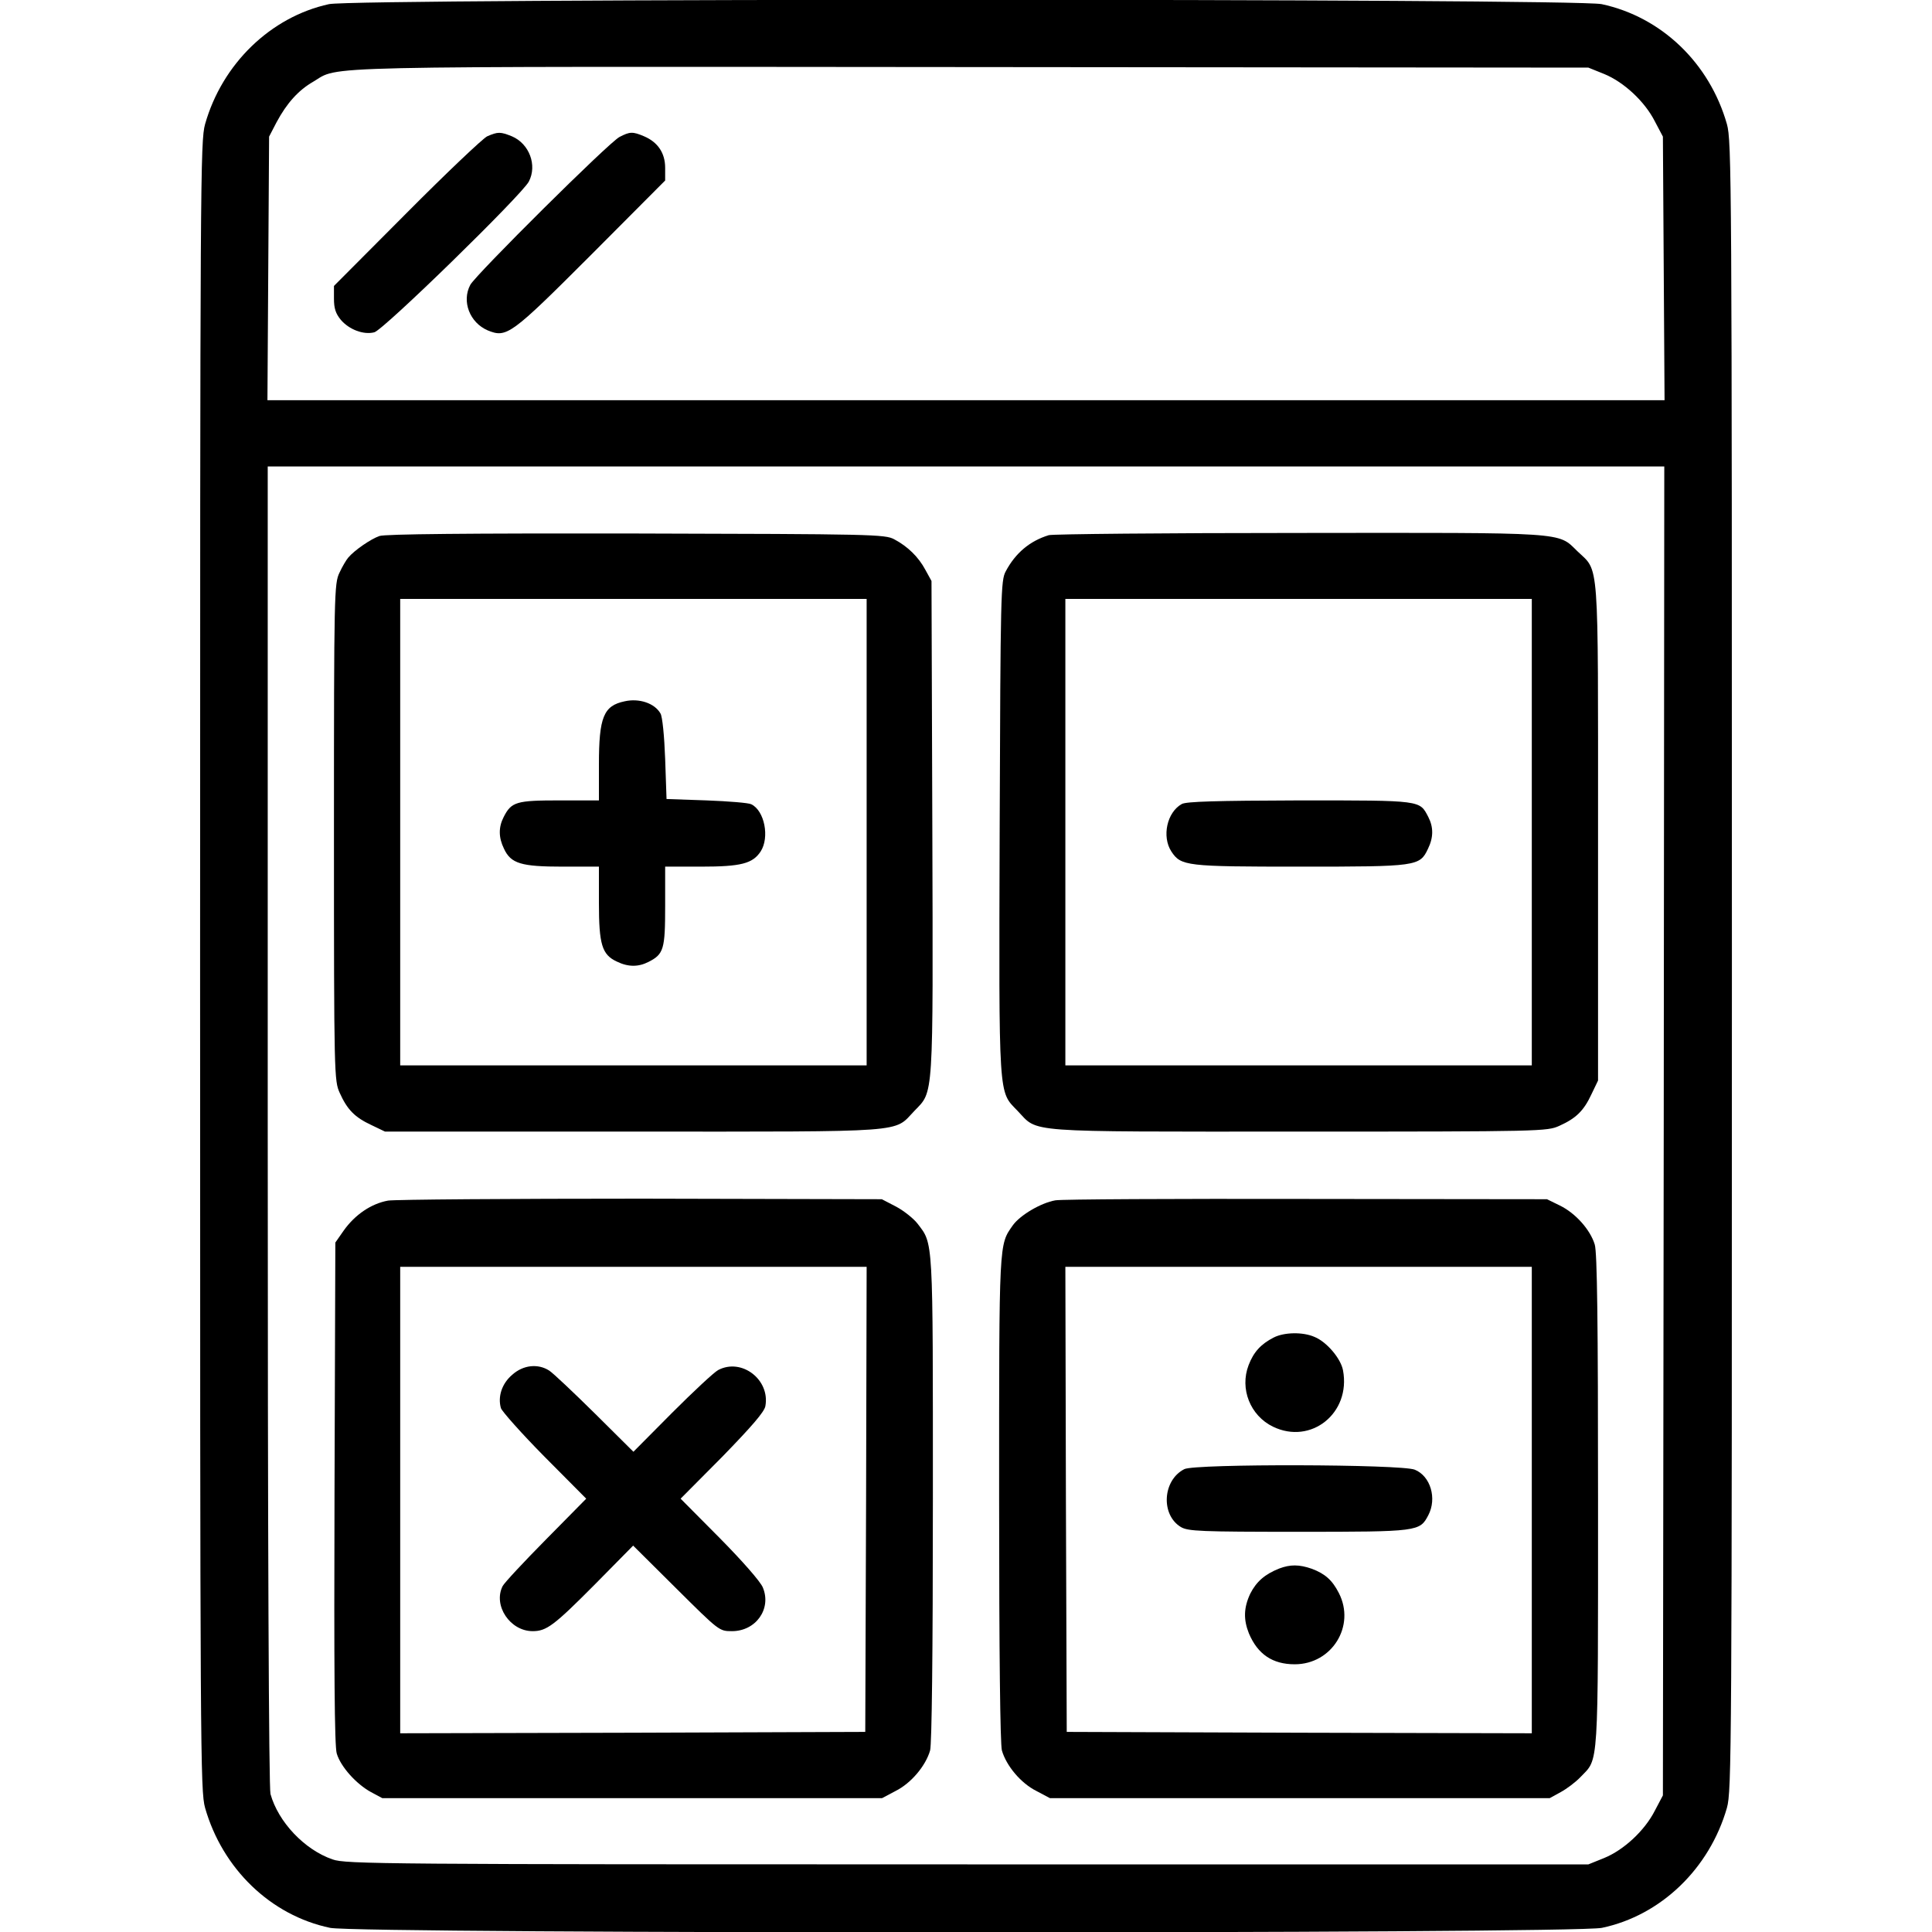 <?xml version="1.0" standalone="no"?>
<!DOCTYPE svg PUBLIC "-//W3C//DTD SVG 20010904//EN"
 "http://www.w3.org/TR/2001/REC-SVG-20010904/DTD/svg10.dtd">
<svg version="1.0" xmlns="http://www.w3.org/2000/svg"
 width="700pt" height="700pt" viewBox="0 0 700 700"
 preserveAspectRatio="xMidYMid meet">
<g transform="translate(0,700) scale(0.1,-0.1)"
fill="#000000" stroke="none">
<path d="M1192 6985 c-211 -46 -387 -216 -449 -435 -17 -62 -18 -185 -18
-3050 0 -2865 1 -2988 18 -3050 63 -221 238 -390 453 -435 104 -22 4504 -22
4608 0 214 45 390 215 453 435 17 62 18 185 18 3050 0 2865 -1 2988 -18 3050
-63 222 -238 389 -454 435 -99 21 -4514 21 -4611 0z m4620 -253 c71 -29 147
-99 184 -172 l29 -55 3 -477 3 -478 -2531 0 -2531 0 3 478 3 477 27 52 c37 69
79 116 133 147 98 58 -45 55 2385 53 l2235 -2 57 -23z m216 -3829 l-3 -2408
-29 -55 c-37 -73 -113 -143 -184 -172 l-57 -23 -2250 0 c-2119 0 -2253 1
-2300 18 -102 35 -197 136 -225 237 -6 22 -10 901 -10 2423 l0 2387 2530 0
2530 0 -2 -2407z"/>
<path d="M1765 6506 c-16 -8 -148 -133 -292 -278 l-263 -264 0 -46 c0 -35 6
-54 25 -77 30 -35 82 -55 121 -45 32 7 535 498 560 546 31 59 2 137 -61 164
-42 17 -51 17 -90 0z"/>
<path d="M2245 6504 c-37 -18 -521 -499 -541 -536 -32 -60 -2 -137 63 -165 69
-28 83 -18 376 275 l267 268 0 46 c0 54 -27 93 -76 114 -42 18 -52 17 -89 -2z"/>
<path d="M1375 5058 c-32 -11 -91 -52 -113 -78 -7 -8 -22 -33 -32 -55 -19 -39
-20 -73 -20 -940 0 -885 1 -901 21 -945 27 -60 54 -88 114 -116 l50 -24 900 0
c1010 0 941 -5 1018 75 70 73 68 30 65 1026 l-3 894 -22 40 c-25 47 -64 85
-113 111 -33 18 -78 19 -935 21 -613 1 -910 -2 -930 -9z m1765 -1073 l0 -845
-845 0 -845 0 0 845 0 845 845 0 845 0 0 -845z"/>
<path d="M2263 4459 c-76 -16 -93 -57 -93 -229 l0 -130 -143 0 c-156 0 -174
-5 -202 -60 -19 -37 -19 -74 1 -115 25 -54 62 -65 213 -65 l131 0 0 -131 c0
-151 11 -188 65 -213 41 -20 78 -20 115 -1 55 28 60 46 60 202 l0 143 130 0
c145 0 187 11 216 55 33 51 14 148 -34 171 -9 5 -82 11 -162 14 l-145 5 -5
145 c-3 83 -10 154 -17 165 -21 37 -77 56 -130 44z"/>
<path d="M3800 5061 c-69 -21 -121 -65 -156 -131 -18 -33 -19 -79 -22 -929 -3
-996 -5 -953 65 -1026 77 -80 8 -75 1018 -75 885 0 901 1 945 21 60 27 88 54
116 114 l24 50 0 900 c0 1010 5 941 -75 1018 -72 70 -29 67 -1009 66 -485 0
-892 -4 -906 -8z m1750 -1076 l0 -845 -845 0 -845 0 0 845 0 845 845 0 845 0
0 -845z"/>
<path d="M4282 4087 c-54 -30 -73 -118 -38 -172 35 -53 53 -55 467 -55 424 0
433 1 463 65 20 41 20 78 1 115 -32 61 -21 60 -465 60 -305 -1 -411 -4 -428
-13z"/>
<path d="M1406 2650 c-61 -11 -120 -51 -161 -109 l-30 -43 -3 -906 c-2 -643 0
-918 8 -945 14 -48 71 -111 124 -140 l41 -22 905 0 906 0 49 26 c56 28 109 91
125 147 6 24 10 340 10 913 0 953 2 920 -56 996 -14 18 -49 46 -77 61 l-52 27
-870 2 c-478 0 -892 -3 -919 -7z m1732 -1082 l-3 -843 -842 -3 -843 -2 0 845
0 845 845 0 845 0 -2 -842z"/>
<path d="M1856 2019 c-38 -32 -53 -80 -41 -121 4 -12 75 -92 158 -176 l151
-152 -146 -148 c-80 -81 -151 -157 -157 -169 -35 -70 27 -163 109 -163 50 0
77 20 225 169 l139 141 156 -155 c156 -155 156 -155 202 -155 87 0 144 81 112
158 -8 21 -76 98 -156 179 l-142 143 151 152 c106 109 152 162 156 183 18 96
-86 176 -171 131 -15 -8 -90 -78 -167 -155 l-140 -141 -140 139 c-77 76 -151
146 -165 155 -40 26 -94 21 -134 -15z"/>
<path d="M3824 2651 c-52 -9 -127 -53 -154 -90 -51 -73 -50 -49 -50 -990 0
-573 4 -889 10 -913 16 -56 69 -119 125 -147 l49 -26 906 0 905 0 40 22 c22
12 54 36 72 55 66 69 63 16 63 999 0 648 -3 902 -12 930 -16 53 -69 113 -126
141 l-47 23 -870 1 c-478 1 -888 -1 -911 -5z m1726 -1086 l0 -845 -842 2 -843
3 -3 843 -2 842 845 0 845 0 0 -845z"/>
<path d="M4615 2154 c-47 -24 -73 -53 -91 -100 -33 -86 6 -183 88 -223 138
-67 283 49 254 204 -8 43 -59 103 -103 121 -43 19 -111 17 -148 -2z"/>
<path d="M4291 1677 c-79 -40 -86 -166 -12 -210 26 -15 71 -17 426 -17 435 0
439 1 470 60 32 61 8 142 -49 165 -48 20 -797 22 -835 2z"/>
<path d="M4635 1317 c-53 -21 -83 -48 -105 -91 -24 -51 -25 -94 -5 -144 32
-76 86 -112 166 -112 135 0 221 139 160 258 -24 47 -50 70 -98 88 -46 16 -78
16 -118 1z"/>
</g>
</svg>
